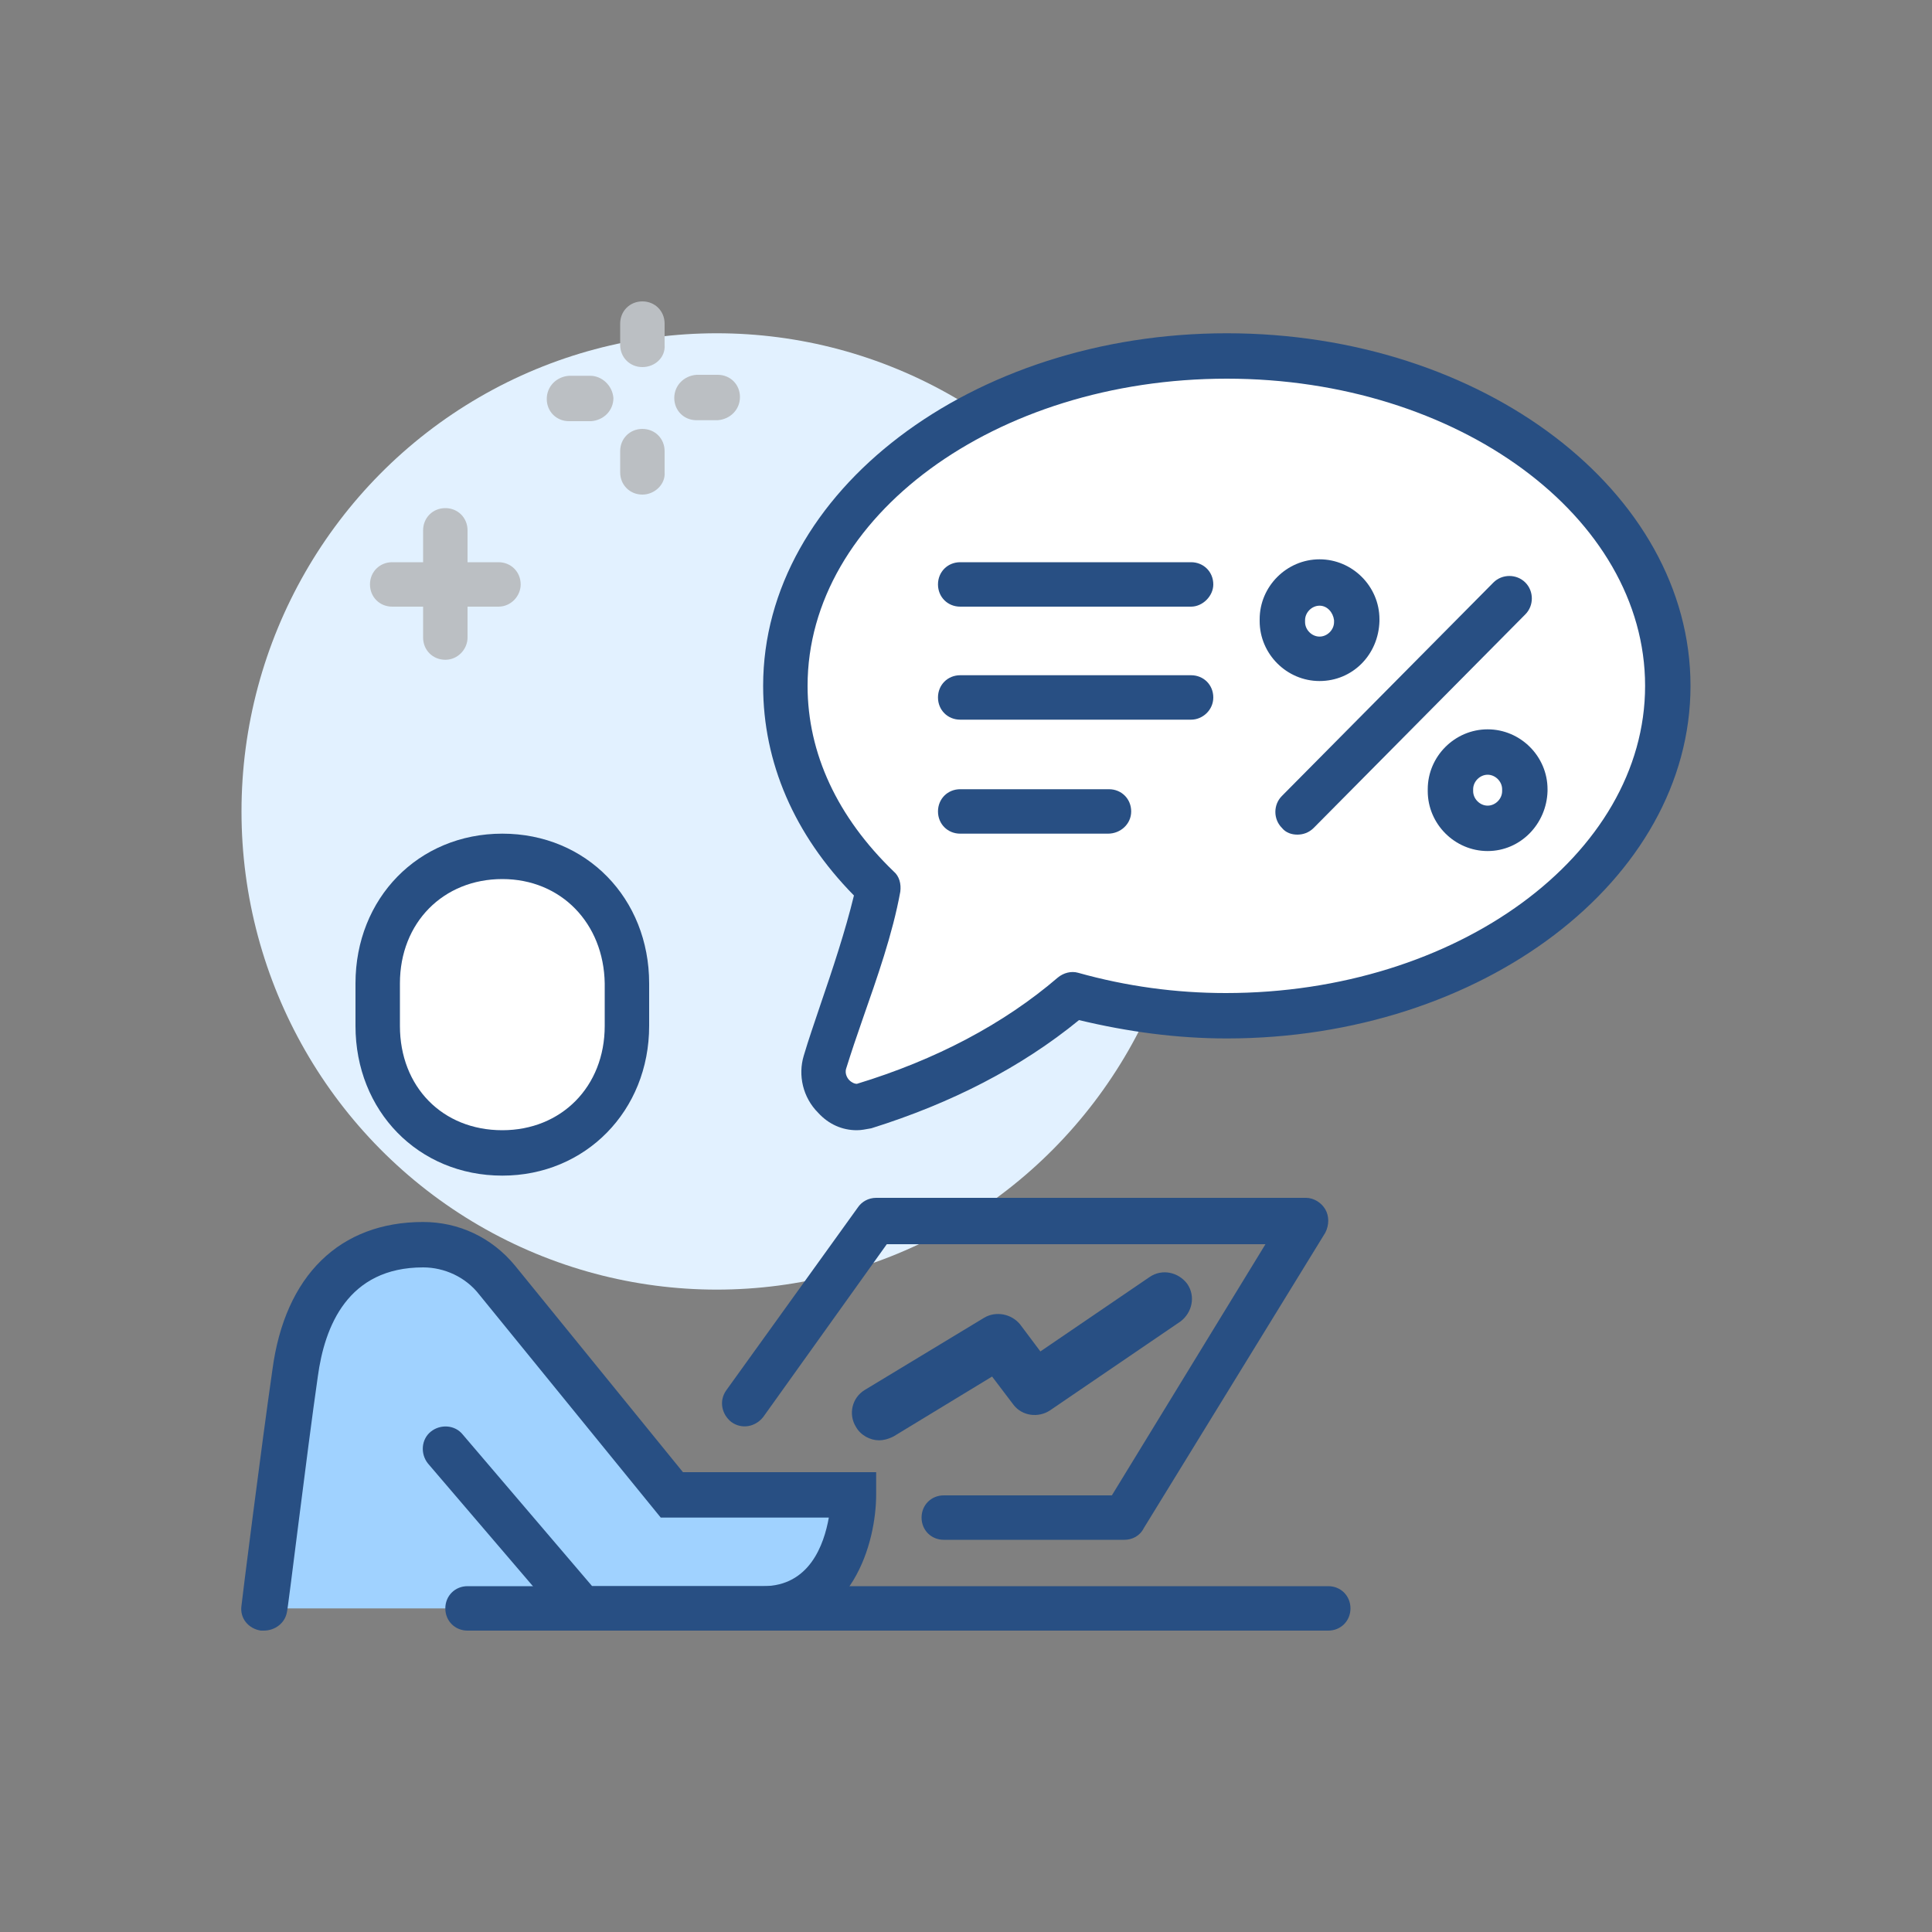 <?xml version="1.0" encoding="utf-8"?>
<!-- Generator: Adobe Illustrator 26.5.0, SVG Export Plug-In . SVG Version: 6.00 Build 0)  -->
<!DOCTYPE svg>
<svg version="1.1" id="Layer_1"
     xmlns="http://www.w3.org/2000/svg" xmlns:xlink="http://www.w3.org/1999/xlink" x="0px" y="0px" viewBox="0 0 200 200"
     style="enable-background:new 0 0 200 200;" xml:space="preserve">
<rect x="0" y="0" width="200" height="200" fill="#808080" stroke="none"/>
<style type="text/css">
	.st0{fill:#A0D2FF;}
	.st1{fill:#E2F1FF;}
	.st2{fill:#284F83;}
	.st3{fill:#FFFFFF;}
	.st4{fill:#BBBFC3;}
</style>
		<g>
			<path class="st0" d="M69.5,154.7l-18.1-22.3c-1.9-2.3-4.7-3.6-7.7-3.6c-7,0-12,4.3-13.2,13.3c-1.1,7.7-3.2,24.4-3.2,24.4h32.8
				c0,0,12.4,0,18.8,0c9.4,0,9.4-11.8,9.4-11.8H69.5z"/>
            <ellipse class="st1" cx="74.2" cy="84" rx="49.2" ry="49.5"/>
            <path class="st2" d="M116.4,159.4H97.7c-1.3,0-2.3-1-2.3-2.3c0-1.3,1-2.3,2.3-2.3h17.4l15.9-26H91.8L79,146.7
				c-0.8,1-2.2,1.3-3.3,0.5c-1-0.8-1.3-2.2-0.5-3.3l13.6-18.9c0.4-0.6,1.1-1,1.9-1h44.5c0.8,0,1.6,0.5,2,1.2c0.4,0.7,0.4,1.6,0,2.4
				l-18.8,30.6C118,159,117.2,159.4,116.4,159.4z"/>
            <path class="st2" d="M137.5,168.8H48.4c-1.3,0-2.3-1-2.3-2.3c0-1.3,1-2.3,2.3-2.3h89.1c1.3,0,2.3,1,2.3,2.3
				C139.8,167.8,138.8,168.8,137.5,168.8z"/>
            <g>
				<path class="st3" d="M52,119.4c-7.6,0-12.9-5.9-12.9-13.1v-4.4c0-7.3,5.3-13.1,12.9-13.1c7.6,0,12.9,5.9,12.9,13.1v4.4
					C64.8,113.5,59.6,119.4,52,119.4z"/>
                <path class="st2" d="M52,121.7c-8.7,0-15.2-6.7-15.2-15.5v-4.4c0-8.8,6.5-15.5,15.2-15.5s15.2,6.7,15.2,15.5v4.4
					C67.2,115,60.6,121.7,52,121.7z M52,91c-6.1,0-10.6,4.5-10.6,10.8v4.4c0,6.3,4.4,10.8,10.6,10.8c6.1,0,10.6-4.5,10.6-10.8v-4.4
					C62.5,95.6,58.1,91,52,91z"/>
			</g>
            <path class="st2" d="M27.3,168.8c-0.1,0-0.2,0-0.3,0c-1.3-0.2-2.2-1.3-2-2.6c0-0.2,2.1-16.8,3.2-24.4c1.3-9.8,7-15.3,15.6-15.3
				c3.7,0,7.1,1.6,9.5,4.5l17.4,21.4h20v2.3c0,4.9-2.4,14.1-11.7,14.1H59.1l-14.8-17.3c-0.8-1-0.7-2.5,0.3-3.3
				c1-0.8,2.5-0.7,3.3,0.3l13.4,15.7h17.7c4.8,0,6.3-4.3,6.8-7.1H68.4l-18.8-23.1c-1.4-1.8-3.6-2.8-5.8-2.8
				c-7.8,0-10.2,6.1-10.9,11.3c-1.1,7.6-3.1,24.2-3.2,24.4C29.5,168,28.5,168.8,27.3,168.8z"/>
            <g>
				<path class="st3" d="M127,36.8c-25.2,0-45.7,15.3-45.7,34.2c0,7.9,3.6,15.1,9.6,20.9c-1.2,5.9-3.7,12.3-5.5,18
					c-0.9,2.7,1.8,5.2,4.1,4.5c9.4-2.9,16.4-7,21.6-11.5c5,1.4,10.3,2.2,15.9,2.2c25.2,0,45.7-15.3,45.7-34.2
					C172.7,52.1,152.2,36.8,127,36.8z"/>
                <path class="st2" d="M88.7,117c-1.5,0-2.9-0.6-4-1.8c-1.6-1.6-2.1-3.9-1.5-5.9c0.5-1.7,1.1-3.4,1.7-5.2
					c1.3-3.8,2.6-7.7,3.5-11.4c-6.2-6.3-9.4-13.8-9.4-21.7c0-20.1,21.6-36.5,48-36.5c26.5,0,48,16.4,48,36.5s-21.6,36.5-48,36.5
					c-5.2,0-10.3-0.7-15.3-1.9c-6,4.9-13.2,8.6-21.5,11.2C89.6,116.9,89.2,117,88.7,117z M127,39.2C103,39.2,83.6,53.5,83.6,71
					c0,7,3.1,13.6,8.9,19.2c0.6,0.5,0.8,1.3,0.7,2.1c-0.8,4.4-2.4,8.9-3.9,13.2c-0.6,1.7-1.2,3.5-1.7,5.1c-0.2,0.6,0.2,1.1,0.3,1.2
					c0.3,0.3,0.6,0.4,0.8,0.4c8.2-2.5,15.2-6.2,20.8-11c0.6-0.5,1.4-0.7,2.1-0.5c5,1.4,10.1,2.1,15.3,2.1
					c23.9,0,43.4-14.3,43.4-31.8S150.9,39.2,127,39.2z"/>
			</g>
            <g>
				<path class="st2" d="M123.3,74.5H99.4c-1.3,0-2.3-1-2.3-2.3c0-1.3,1-2.3,2.3-2.3h23.9c1.3,0,2.3,1,2.3,2.3
					C125.6,73.5,124.5,74.5,123.3,74.5z"/>
                <path class="st2" d="M123.3,62.8H99.4c-1.3,0-2.3-1-2.3-2.3c0-1.3,1-2.3,2.3-2.3h23.9c1.3,0,2.3,1,2.3,2.3
					C125.6,61.7,124.5,62.8,123.3,62.8z"/>
                <path class="st2" d="M114.7,86.3H99.4c-1.3,0-2.3-1-2.3-2.3s1-2.3,2.3-2.3h15.4c1.3,0,2.3,1,2.3,2.3S116,86.3,114.7,86.3z"/>
			</g>
            <g>
				<path class="st4" d="M58.9,43.6c-1.3,0-2.3-1-2.3-2.3c0-1.3,1-2.3,2.3-2.4l2.2,0c1.2,0,2.3,1,2.4,2.3c0,1.3-1,2.3-2.3,2.4
					L58.9,43.6C58.9,43.6,58.9,43.6,58.9,43.6z"/>
                <path class="st4" d="M72.1,43.5c-1.3,0-2.3-1-2.3-2.3c0-1.3,1-2.3,2.3-2.4l2.2,0c0,0,0,0,0,0c1.3,0,2.3,1,2.3,2.3
					c0,1.3-1,2.3-2.3,2.4L72.1,43.5C72.1,43.5,72.1,43.5,72.1,43.5z"/>
                <path class="st4" d="M66.5,51.2c-1.3,0-2.3-1-2.3-2.3v-2.2c0-1.3,1-2.3,2.3-2.3c1.3,0,2.3,1,2.3,2.3v2.2
					C68.9,50.1,67.8,51.2,66.5,51.2z"/>
                <path class="st4" d="M66.5,38c-1.3,0-2.3-1-2.3-2.3v-2.2c0-1.3,1-2.3,2.3-2.3c1.3,0,2.3,1,2.3,2.3v2.2C68.9,37,67.8,38,66.5,38z
					"/>
			</g>
            <g>
				<path class="st4" d="M46.1,68.3c-1.3,0-2.3-1-2.3-2.3V54.9c0-1.3,1-2.3,2.3-2.3c1.3,0,2.3,1,2.3,2.3v11.1
					C48.4,67.2,47.4,68.3,46.1,68.3z"/>
                <path class="st4" d="M51.6,62.8h-11c-1.3,0-2.3-1-2.3-2.3c0-1.3,1-2.3,2.3-2.3h11c1.3,0,2.3,1,2.3,2.3
					C53.9,61.7,52.9,62.8,51.6,62.8z"/>
			</g>
            <g>
				<path class="st2" d="M134.3,86.4c-0.6,0-1.2-0.2-1.6-0.7c-0.9-0.9-0.9-2.4,0-3.3l21.9-22.1c0.9-0.9,2.4-0.9,3.3,0
					c0.9,0.9,0.9,2.4,0,3.3L136,85.7C135.5,86.2,134.9,86.4,134.3,86.4z"/>
                <g>
					<path class="st3" d="M136.6,68.2L136.6,68.2c-2.1,0-3.8-1.7-3.8-3.8v-0.2c0-2.1,1.7-3.8,3.8-3.8h0c2.1,0,3.8,1.7,3.8,3.8v0.2
						C140.4,66.5,138.7,68.2,136.6,68.2z"/>
                    <path class="st2" d="M136.6,70.5c-3.4,0-6.2-2.8-6.2-6.2v-0.2c0-3.4,2.8-6.2,6.2-6.2s6.2,2.8,6.2,6.2v0.2
						C142.7,67.8,140,70.5,136.6,70.5z M136.6,62.7c-0.8,0-1.5,0.7-1.5,1.5v0.2c0,0.8,0.7,1.5,1.5,1.5c0.8,0,1.5-0.7,1.5-1.5v-0.2
						C138,63.4,137.4,62.7,136.6,62.7z"/>
				</g>
                <g>
					<path class="st3" d="M154,85.7L154,85.7c-2.1,0-3.8-1.7-3.8-3.8v-0.2c0-2.1,1.7-3.8,3.8-3.8h0c2.1,0,3.8,1.7,3.8,3.8v0.2
						C157.8,84,156.1,85.7,154,85.7z"/>
                    <path class="st2" d="M154,88.1c-3.4,0-6.2-2.8-6.2-6.2v-0.2c0-3.4,2.8-6.2,6.2-6.2c3.4,0,6.2,2.8,6.2,6.2v0.2
						C160.1,85.3,157.4,88.1,154,88.1z M154,80.2c-0.8,0-1.5,0.7-1.5,1.5v0.2c0,0.8,0.7,1.5,1.5,1.5c0.8,0,1.5-0.7,1.5-1.5v-0.2
						C155.5,80.9,154.8,80.2,154,80.2z"/>
				</g>
			</g>
            <path class="st2" d="M91,149.1c-0.9,0-1.9-0.5-2.4-1.4c-0.8-1.3-0.4-3,0.9-3.8l12.4-7.5c1.2-0.7,2.8-0.4,3.7,0.7l2.1,2.8
				l11.3-7.7c1.3-0.9,3-0.5,3.9,0.7c0.9,1.3,0.5,3-0.7,3.9l-13.5,9.2c-1.2,0.8-2.9,0.6-3.8-0.6l-2.2-2.9l-10.2,6.2
				C91.9,149,91.4,149.1,91,149.1z"/>
		</g>
</svg>